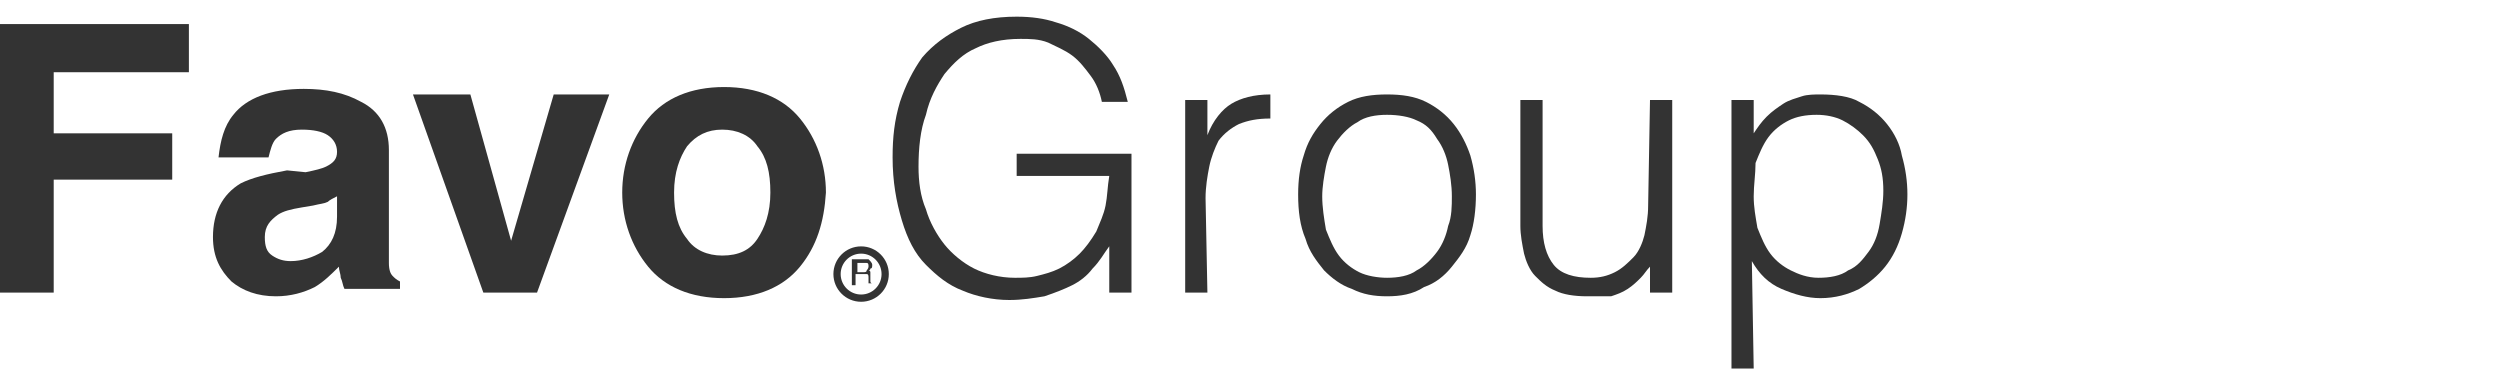 <?xml version="1.0" encoding="utf-8"?>
<!-- Generator: Adobe Illustrator 23.0.4, SVG Export Plug-In . SVG Version: 6.00 Build 0)  -->
<svg version="1.1" id="レイヤー_1" xmlns="http://www.w3.org/2000/svg" xmlns:xlink="http://www.w3.org/1999/xlink" x="0px"
	 y="0px" viewBox="0 0 135 20" style="enable-background:new 0 0 135 20;" xml:space="preserve">
<style type="text/css">
	.st0{fill:#333333;}
	.st1{fill:none;stroke:#333333;stroke-width:0.392;stroke-linecap:round;stroke-linejoin:round;stroke-miterlimit:10;}
</style>
<g>
	<polygon class="st0" points="-0.1,1.3 10.2,1.3 10.2,3.9 2.9,3.9 2.9,7.2 9.3,7.2 9.3,9.7 2.9,9.7 2.9,15.8 -0.1,15.8 	"/>
	<path class="st0" d="M16.5,9.3C17,9.2,17.4,9.1,17.6,9c0.4-0.2,0.6-0.4,0.6-0.8c0-0.4-0.2-0.7-0.5-0.9c-0.3-0.2-0.8-0.3-1.4-0.3
		c-0.7,0-1.1,0.2-1.4,0.5c-0.2,0.2-0.3,0.6-0.4,1h-2.7c0.1-0.9,0.3-1.7,0.8-2.3c0.7-0.9,2-1.4,3.8-1.4c1.2,0,2.2,0.2,3.1,0.7
		C20.5,6,21,6.9,21,8.1V13c0,0.3,0,0.8,0,1.2c0,0.4,0.1,0.6,0.2,0.7c0.1,0.1,0.2,0.2,0.4,0.3v0.4h-3c-0.1-0.2-0.1-0.4-0.2-0.6
		c0-0.2-0.1-0.4-0.1-0.6c-0.4,0.4-0.8,0.8-1.3,1.1c-0.6,0.3-1.3,0.5-2.1,0.5c-1,0-1.8-0.3-2.4-0.8c-0.6-0.6-1-1.3-1-2.4
		c0-1.3,0.5-2.3,1.5-2.9c0.6-0.3,1.4-0.5,2.5-0.7L16.5,9.3z M18.2,10.6c-0.2,0.1-0.4,0.2-0.5,0.3c-0.2,0.1-0.4,0.1-0.8,0.2l-0.6,0.1
		c-0.6,0.1-1,0.2-1.3,0.4c-0.4,0.3-0.7,0.6-0.7,1.2c0,0.5,0.1,0.8,0.4,1c0.3,0.2,0.6,0.3,1,0.3c0.6,0,1.2-0.2,1.7-0.5
		c0.5-0.4,0.8-1,0.8-1.9L18.2,10.6L18.2,10.6z"/>
	<polygon class="st0" points="29.9,5.1 32.9,5.1 29,15.8 26.1,15.8 22.3,5.1 25.4,5.1 27.6,13 	"/>
	<path class="st0" d="M43.2,14.4c-0.9,1.1-2.3,1.7-4.1,1.7c-1.8,0-3.2-0.6-4.1-1.7c-0.9-1.1-1.4-2.5-1.4-4c0-1.5,0.5-2.9,1.4-4
		c0.9-1.1,2.3-1.7,4.1-1.7c1.8,0,3.2,0.6,4.1,1.7c0.9,1.1,1.4,2.5,1.4,4C44.5,12,44.1,13.3,43.2,14.4 M40.9,12.9
		c0.4-0.6,0.7-1.4,0.7-2.5c0-1.1-0.2-1.9-0.7-2.5c-0.4-0.6-1.1-0.9-1.9-0.9c-0.8,0-1.4,0.3-1.9,0.9c-0.4,0.6-0.7,1.4-0.7,2.5
		s0.2,1.9,0.7,2.5c0.4,0.6,1.1,0.9,1.9,0.9C39.9,13.8,40.5,13.5,40.9,12.9"/>
	<path class="st0" d="M54.9,9.5V8.3h6.2v7.5h-1.2v-2.5c-0.3,0.4-0.5,0.8-0.9,1.2c-0.3,0.4-0.7,0.7-1.1,0.9c-0.4,0.2-0.9,0.4-1.5,0.6
		c-0.6,0.1-1.2,0.2-1.9,0.2c-0.9,0-1.8-0.2-2.5-0.5c-0.8-0.3-1.4-0.8-2-1.4c-0.6-0.6-1-1.4-1.3-2.4c-0.3-1-0.5-2.1-0.5-3.4
		c0-1.1,0.1-2,0.4-3c0.3-0.9,0.7-1.7,1.2-2.4c0.6-0.7,1.3-1.2,2.1-1.6c0.8-0.4,1.8-0.6,3-0.6c0.8,0,1.5,0.1,2.1,0.3
		c0.7,0.2,1.3,0.5,1.8,0.9c0.5,0.4,1,0.9,1.3,1.4c0.4,0.6,0.6,1.2,0.8,2h-1.4c-0.1-0.5-0.3-1-0.6-1.4c-0.3-0.4-0.6-0.8-1-1.1
		c-0.4-0.3-0.9-0.5-1.3-0.7c-0.5-0.2-1-0.2-1.5-0.2c-1,0-1.8,0.2-2.4,0.5c-0.7,0.3-1.2,0.8-1.7,1.4c-0.4,0.6-0.8,1.3-1,2.2
		C49.7,7,49.6,8,49.6,9c0,0.8,0.1,1.6,0.4,2.3c0.2,0.7,0.6,1.4,1,1.9c0.4,0.5,1,1,1.6,1.3c0.6,0.3,1.4,0.5,2.2,0.5
		c0.4,0,0.8,0,1.2-0.1c0.4-0.1,0.8-0.2,1.2-0.4c0.4-0.2,0.8-0.5,1.1-0.8c0.3-0.3,0.6-0.7,0.9-1.2c0.2-0.5,0.4-0.9,0.5-1.4
		c0.1-0.5,0.1-1,0.2-1.6L54.9,9.5L54.9,9.5L54.9,9.5L54.9,9.5z"/>
	<path class="st0" d="M65.2,15.8H64V5.4h1.2v1.9h0c0.3-0.8,0.8-1.4,1.3-1.7c0.5-0.3,1.2-0.5,2.1-0.5v1.3c-0.7,0-1.2,0.1-1.7,0.3
		c-0.4,0.2-0.8,0.5-1.1,0.9C65.6,8,65.4,8.5,65.3,9c-0.1,0.5-0.2,1.1-0.2,1.7L65.2,15.8L65.2,15.8z"/>
	<path class="st0" d="M74.9,16c-0.7,0-1.3-0.1-1.9-0.4c-0.6-0.2-1.1-0.6-1.5-1c-0.4-0.5-0.8-1-1-1.7c-0.3-0.7-0.4-1.5-0.4-2.4
		c0-0.8,0.1-1.5,0.3-2.1c0.2-0.7,0.5-1.2,0.9-1.7c0.4-0.5,0.9-0.9,1.5-1.2c0.6-0.3,1.3-0.4,2.1-0.4c0.8,0,1.5,0.1,2.1,0.4
		c0.6,0.3,1.1,0.7,1.5,1.2c0.4,0.5,0.7,1.1,0.9,1.7c0.2,0.7,0.3,1.4,0.3,2.1c0,0.8-0.1,1.6-0.3,2.2c-0.2,0.7-0.6,1.2-1,1.7
		c-0.4,0.5-0.9,0.9-1.5,1.1C76.3,15.9,75.6,16,74.9,16 M78.4,10.6c0-0.6-0.1-1.2-0.2-1.7c-0.1-0.5-0.3-1-0.6-1.4
		C77.3,7,77,6.7,76.5,6.5c-0.4-0.2-1-0.3-1.6-0.3c-0.6,0-1.2,0.1-1.6,0.4c-0.4,0.2-0.8,0.6-1.1,1c-0.3,0.4-0.5,0.9-0.6,1.4
		c-0.1,0.5-0.2,1.1-0.2,1.6c0,0.6,0.1,1.2,0.2,1.8c0.2,0.5,0.4,1,0.7,1.4c0.3,0.4,0.7,0.7,1.1,0.9c0.4,0.2,1,0.3,1.5,0.3
		c0.6,0,1.2-0.1,1.6-0.4c0.4-0.2,0.8-0.6,1.1-1c0.3-0.4,0.5-0.9,0.6-1.4C78.4,11.7,78.4,11.1,78.4,10.6"/>
	<path class="st0" d="M89.1,5.4h1.2v10.4h-1.2v-1.4c-0.2,0.2-0.3,0.4-0.5,0.6c-0.2,0.2-0.4,0.4-0.7,0.6c-0.3,0.2-0.6,0.3-0.9,0.4
		C86.6,16,86.2,16,85.7,16c-0.7,0-1.3-0.1-1.7-0.3c-0.5-0.2-0.8-0.5-1.1-0.8c-0.3-0.3-0.5-0.8-0.6-1.2c-0.1-0.5-0.2-1-0.2-1.5V5.4
		h1.2v6.8c0,0.9,0.2,1.6,0.6,2.1c0.4,0.5,1.1,0.7,2,0.7c0.5,0,0.9-0.1,1.3-0.3c0.4-0.2,0.7-0.5,1-0.8c0.3-0.3,0.5-0.8,0.6-1.2
		c0.1-0.5,0.2-1,0.2-1.6L89.1,5.4L89.1,5.4z"/>
	<path class="st0" d="M94.7,19.9h-1.2V5.4h1.2v1.8h0c0.2-0.3,0.4-0.6,0.7-0.9C95.7,6,96,5.8,96.3,5.6c0.3-0.2,0.7-0.3,1-0.4
		c0.3-0.1,0.7-0.1,1-0.1c0.8,0,1.6,0.1,2.1,0.4c0.6,0.3,1.1,0.7,1.5,1.2c0.4,0.5,0.7,1.1,0.8,1.7c0.2,0.7,0.3,1.4,0.3,2.1
		c0,0.7-0.1,1.4-0.3,2.1c-0.2,0.7-0.5,1.3-0.9,1.8c-0.4,0.5-0.9,0.9-1.4,1.2c-0.6,0.3-1.3,0.5-2.1,0.5c-0.7,0-1.4-0.2-2.1-0.5
		c-0.7-0.3-1.2-0.8-1.6-1.5L94.7,19.9L94.7,19.9z M94.7,10.6c0,0.6,0.1,1.1,0.2,1.7c0.2,0.5,0.4,1,0.7,1.4c0.3,0.4,0.7,0.7,1.1,0.9
		c0.4,0.2,0.9,0.4,1.5,0.4c0.6,0,1.2-0.1,1.6-0.4c0.5-0.2,0.8-0.6,1.1-1c0.3-0.4,0.5-0.9,0.6-1.5c0.1-0.6,0.2-1.2,0.2-1.8
		c0-0.7-0.1-1.2-0.3-1.7c-0.2-0.5-0.4-0.9-0.8-1.3c-0.3-0.3-0.7-0.6-1.1-0.8c-0.4-0.2-0.9-0.3-1.4-0.3c-0.6,0-1.1,0.1-1.5,0.3
		c-0.4,0.2-0.8,0.5-1.1,0.9c-0.3,0.4-0.5,0.9-0.7,1.4C94.8,9.4,94.7,10,94.7,10.6"/>
	<path class="st0" d="M46,14h0.6c0.1,0,0.2,0,0.3,0c0.1,0.1,0.2,0.2,0.2,0.3c0,0.1,0,0.2-0.1,0.2c0,0.1-0.1,0.1-0.1,0.1
		c0.1,0,0.1,0.1,0.1,0.1c0,0,0,0.1,0,0.2l0,0.2c0,0.1,0,0.1,0,0.1c0,0,0,0.1,0.1,0.1v0h-0.2c0,0,0,0,0,0c0,0,0-0.1,0-0.1l0-0.2
		c0-0.1,0-0.2-0.1-0.2c0,0-0.1,0-0.2,0h-0.4v0.6H46L46,14L46,14z M46.6,14.7c0.1,0,0.2,0,0.2-0.1c0,0,0.1-0.1,0.1-0.2
		c0-0.1,0-0.2-0.1-0.2c0,0-0.1,0-0.1,0h-0.4v0.5H46.6z"/>
	<circle class="st1" cx="46.5" cy="14.8" r="1.3"/>
</g>
</svg>

